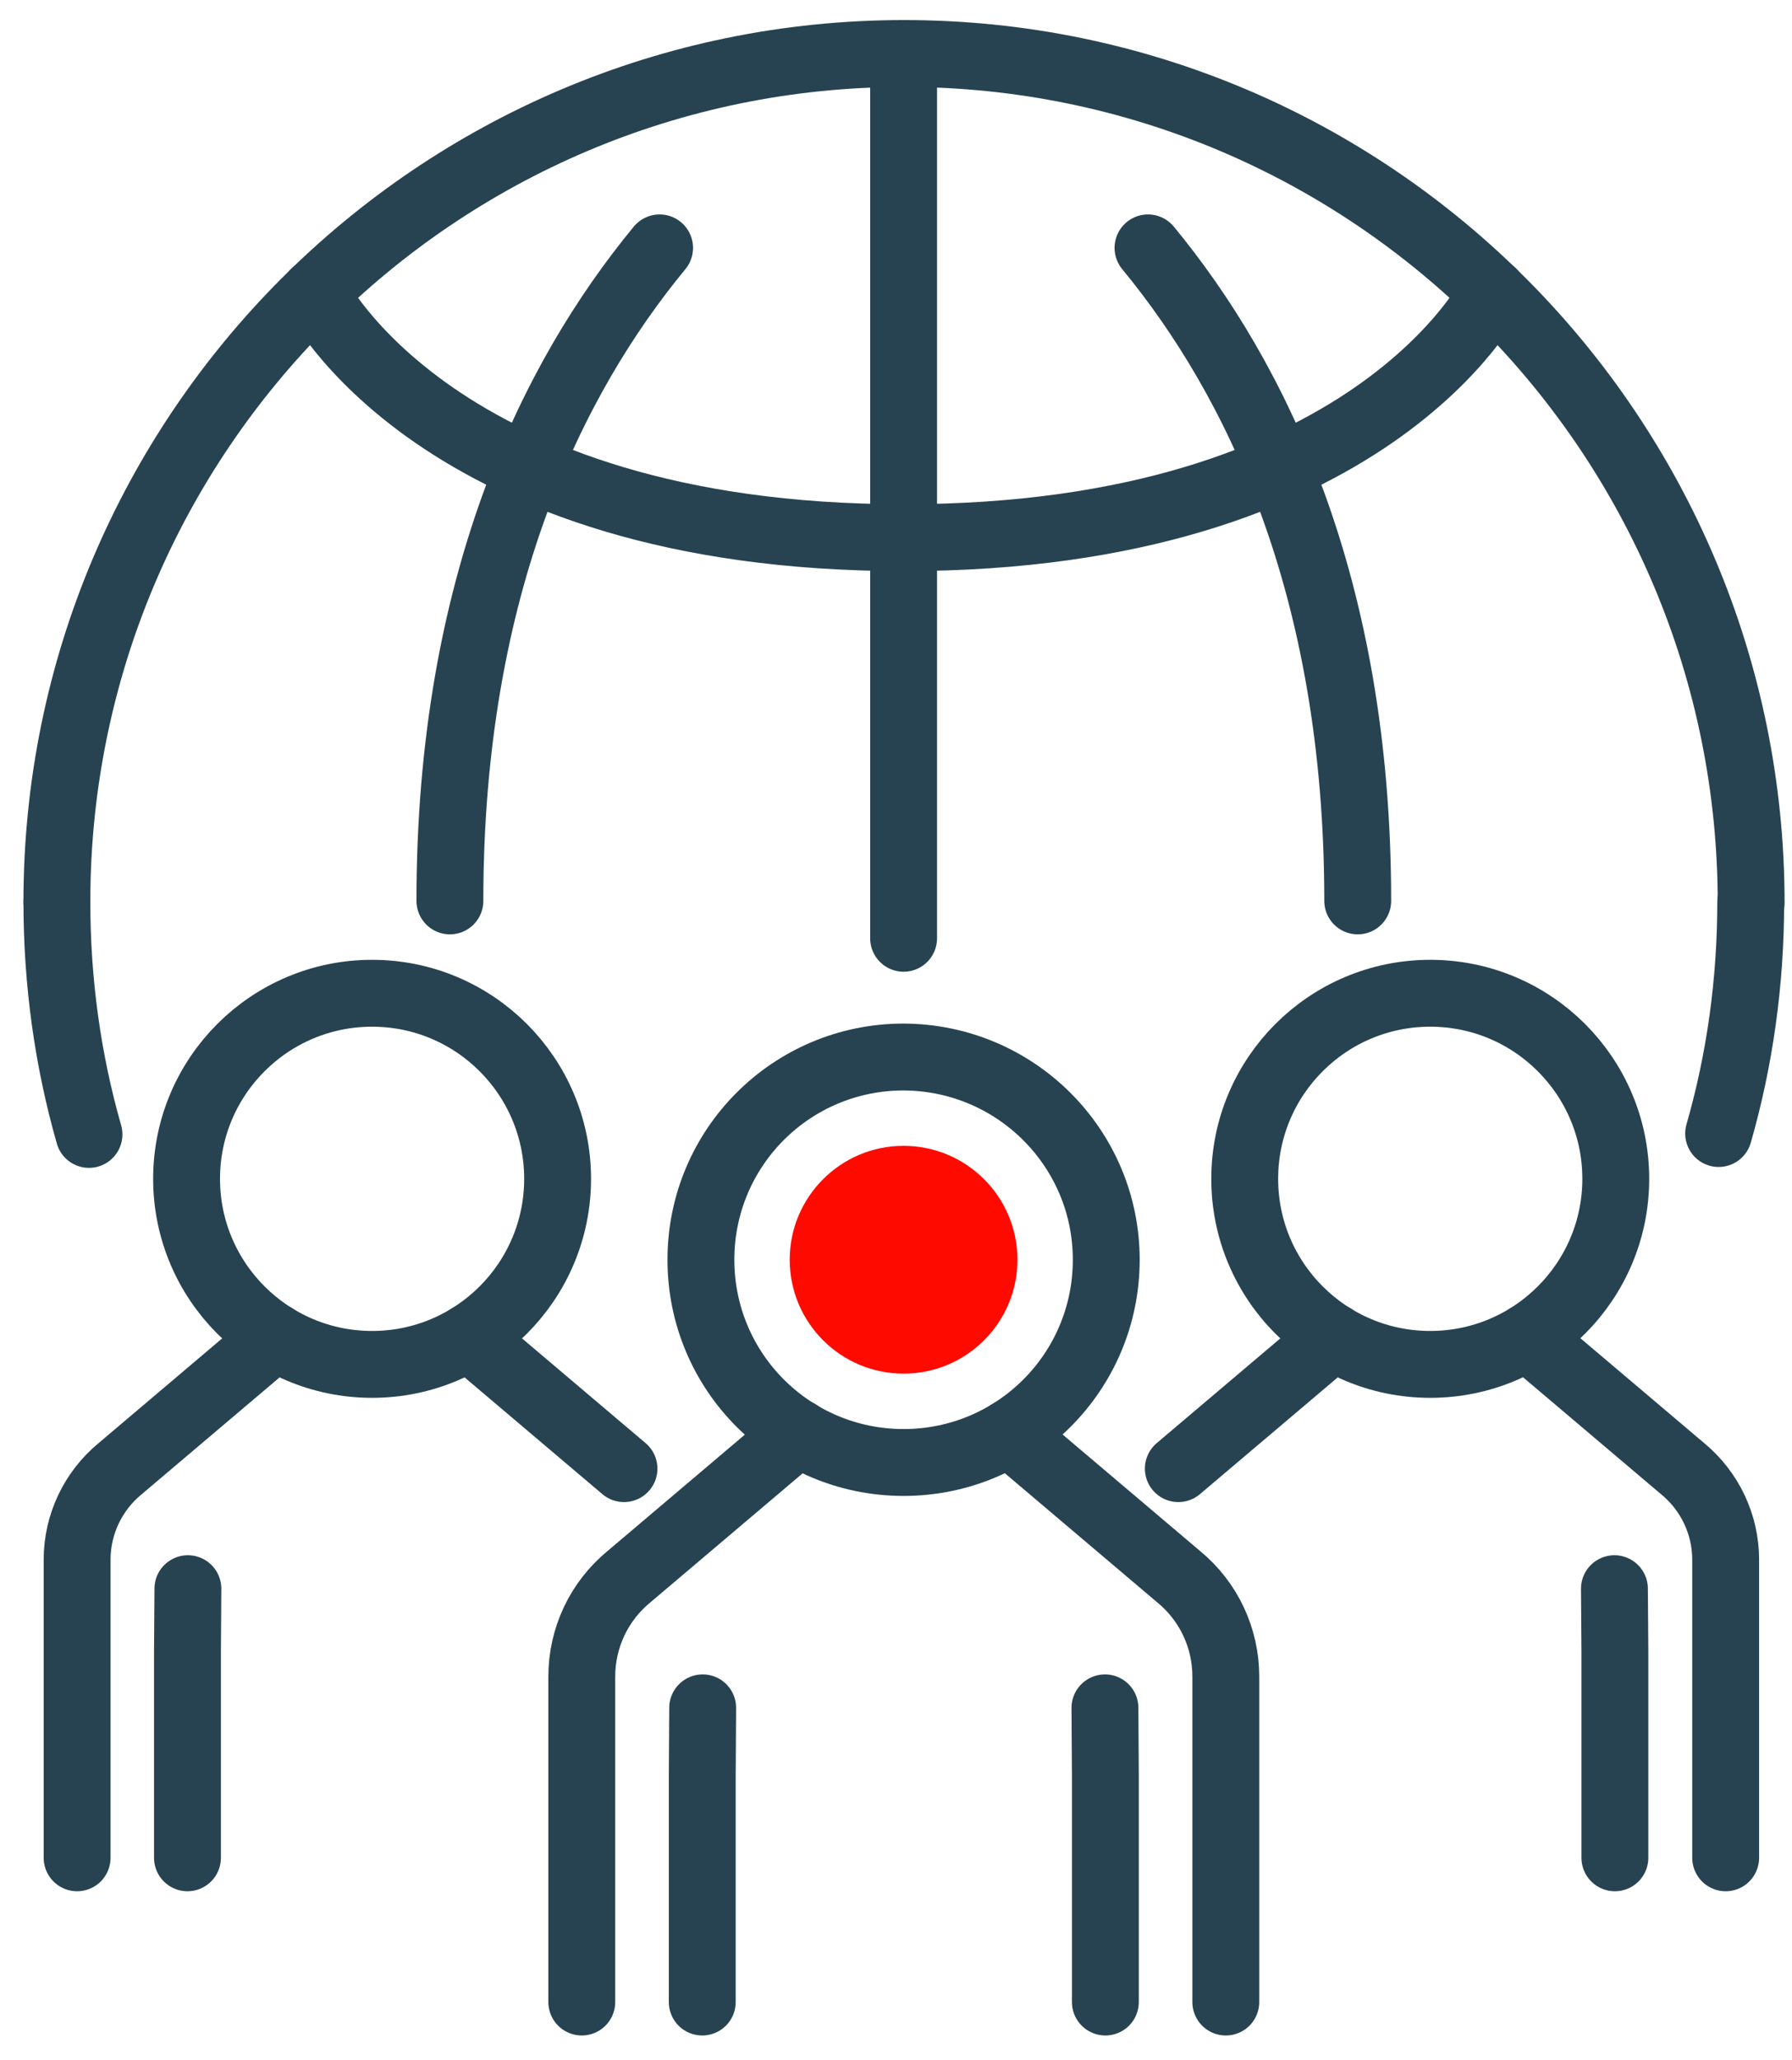 <svg xmlns="http://www.w3.org/2000/svg" width="67" height="77" viewBox="0 0 67 77" fill="none"><path d="M37.728 53.561L44.073 58.936C45.191 59.856 45.831 61.22 45.831 62.667V74.83" stroke="#274351" stroke-width="2.5" stroke-miterlimit="10" stroke-linecap="round" stroke-linejoin="round"></path><path d="M29.855 53.561L23.511 58.936C22.393 59.856 21.752 61.22 21.752 62.667V74.83" stroke="#274351" stroke-width="2.5" stroke-miterlimit="10" stroke-linecap="round" stroke-linejoin="round"></path><path d="M41.312 63.834L41.328 66.398V74.83" stroke="#274351" stroke-width="2.5" stroke-miterlimit="10" stroke-linecap="round" stroke-linejoin="round"></path><path d="M26.272 63.834L26.256 66.398V74.83" stroke="#274351" stroke-width="2.5" stroke-miterlimit="10" stroke-linecap="round" stroke-linejoin="round"></path><path d="M41.361 47.085C41.361 51.277 37.975 54.663 33.784 54.663C29.592 54.663 26.206 51.277 26.206 47.085C26.206 42.894 29.592 39.508 33.784 39.508C37.975 39.525 41.361 42.91 41.361 47.085Z" stroke="#274351" stroke-width="2.5" stroke-miterlimit="10" stroke-linecap="round" stroke-linejoin="round"></path><path d="M33.783 51.342C31.433 51.342 29.526 49.436 29.526 47.085C29.526 44.735 31.433 42.828 33.783 42.828C36.134 42.828 38.041 44.735 38.041 47.085C38.041 49.436 36.134 51.342 33.783 51.342Z" fill="#FF0A00"></path><path d="M57.107 49.978L62.909 54.893C63.928 55.731 64.52 56.98 64.52 58.295V69.439" stroke="#274351" stroke-width="2.5" stroke-miterlimit="10" stroke-linecap="round" stroke-linejoin="round"></path><path d="M49.858 49.978L44.056 54.893" stroke="#274351" stroke-width="2.5" stroke-miterlimit="10" stroke-linecap="round" stroke-linejoin="round"></path><path d="M60.361 59.38L60.378 61.73V69.439" stroke="#274351" stroke-width="2.5" stroke-miterlimit="10" stroke-linecap="round" stroke-linejoin="round"></path><path d="M53.474 50.997C57.305 50.997 60.411 47.892 60.411 44.061C60.411 40.23 57.305 37.125 53.474 37.125C49.644 37.125 46.538 40.23 46.538 44.061C46.538 47.892 49.644 50.997 53.474 50.997Z" stroke="#274351" stroke-width="2.5" stroke-miterlimit="10" stroke-linecap="round" stroke-linejoin="round"></path><path d="M10.296 49.978L4.494 54.893C3.475 55.731 2.883 56.98 2.883 58.295V69.439" stroke="#274351" stroke-width="2.5" stroke-miterlimit="10" stroke-linecap="round" stroke-linejoin="round"></path><path d="M17.528 49.978L23.33 54.893" stroke="#274351" stroke-width="2.5" stroke-miterlimit="10" stroke-linecap="round" stroke-linejoin="round"></path><path d="M7.025 59.38L7.009 61.73V69.439" stroke="#274351" stroke-width="2.5" stroke-miterlimit="10" stroke-linecap="round" stroke-linejoin="round"></path><path d="M6.976 44.061C6.976 47.891 10.082 50.997 13.912 50.997C17.742 50.997 20.848 47.891 20.848 44.061C20.848 40.231 17.742 37.125 13.912 37.125C10.082 37.125 6.976 40.231 6.976 44.061Z" stroke="#274351" stroke-width="2.5" stroke-miterlimit="10" stroke-linecap="round" stroke-linejoin="round"></path><path d="M33.784 2.017V35.07" stroke="#274351" stroke-width="2.5" stroke-miterlimit="10" stroke-linecap="round" stroke-linejoin="round"></path><path d="M2.127 33.706C2.127 16.218 16.312 2 33.8 2C51.288 2 65.473 16.25 65.473 33.755" stroke="#274351" stroke-width="2.5" stroke-miterlimit="10" stroke-linecap="round" stroke-linejoin="round"></path><path d="M24.661 9.265C20.651 14.13 16.821 21.855 16.821 33.673" stroke="#274351" stroke-width="2.5" stroke-miterlimit="10" stroke-linecap="round" stroke-linejoin="round"></path><path d="M33.784 20.096C16.295 20.096 11.775 10.925 11.775 10.925" stroke="#274351" stroke-width="2.5" stroke-miterlimit="10" stroke-linecap="round" stroke-linejoin="round"></path><path d="M42.922 9.265C46.933 14.13 50.763 21.855 50.763 33.673" stroke="#274351" stroke-width="2.5" stroke-miterlimit="10" stroke-linecap="round" stroke-linejoin="round"></path><path d="M33.8 20.096C51.288 20.096 55.808 10.925 55.808 10.925" stroke="#274351" stroke-width="2.5" stroke-miterlimit="10" stroke-linecap="round" stroke-linejoin="round"></path><path d="M3.327 42.401C2.538 39.64 2.127 36.73 2.127 33.706" stroke="#274351" stroke-width="2.5" stroke-miterlimit="10" stroke-linecap="round" stroke-linejoin="round"></path><path d="M65.457 33.706C65.457 36.714 65.046 39.623 64.257 42.368" stroke="#274351" stroke-width="2.5" stroke-miterlimit="10" stroke-linecap="round" stroke-linejoin="round"></path></svg>